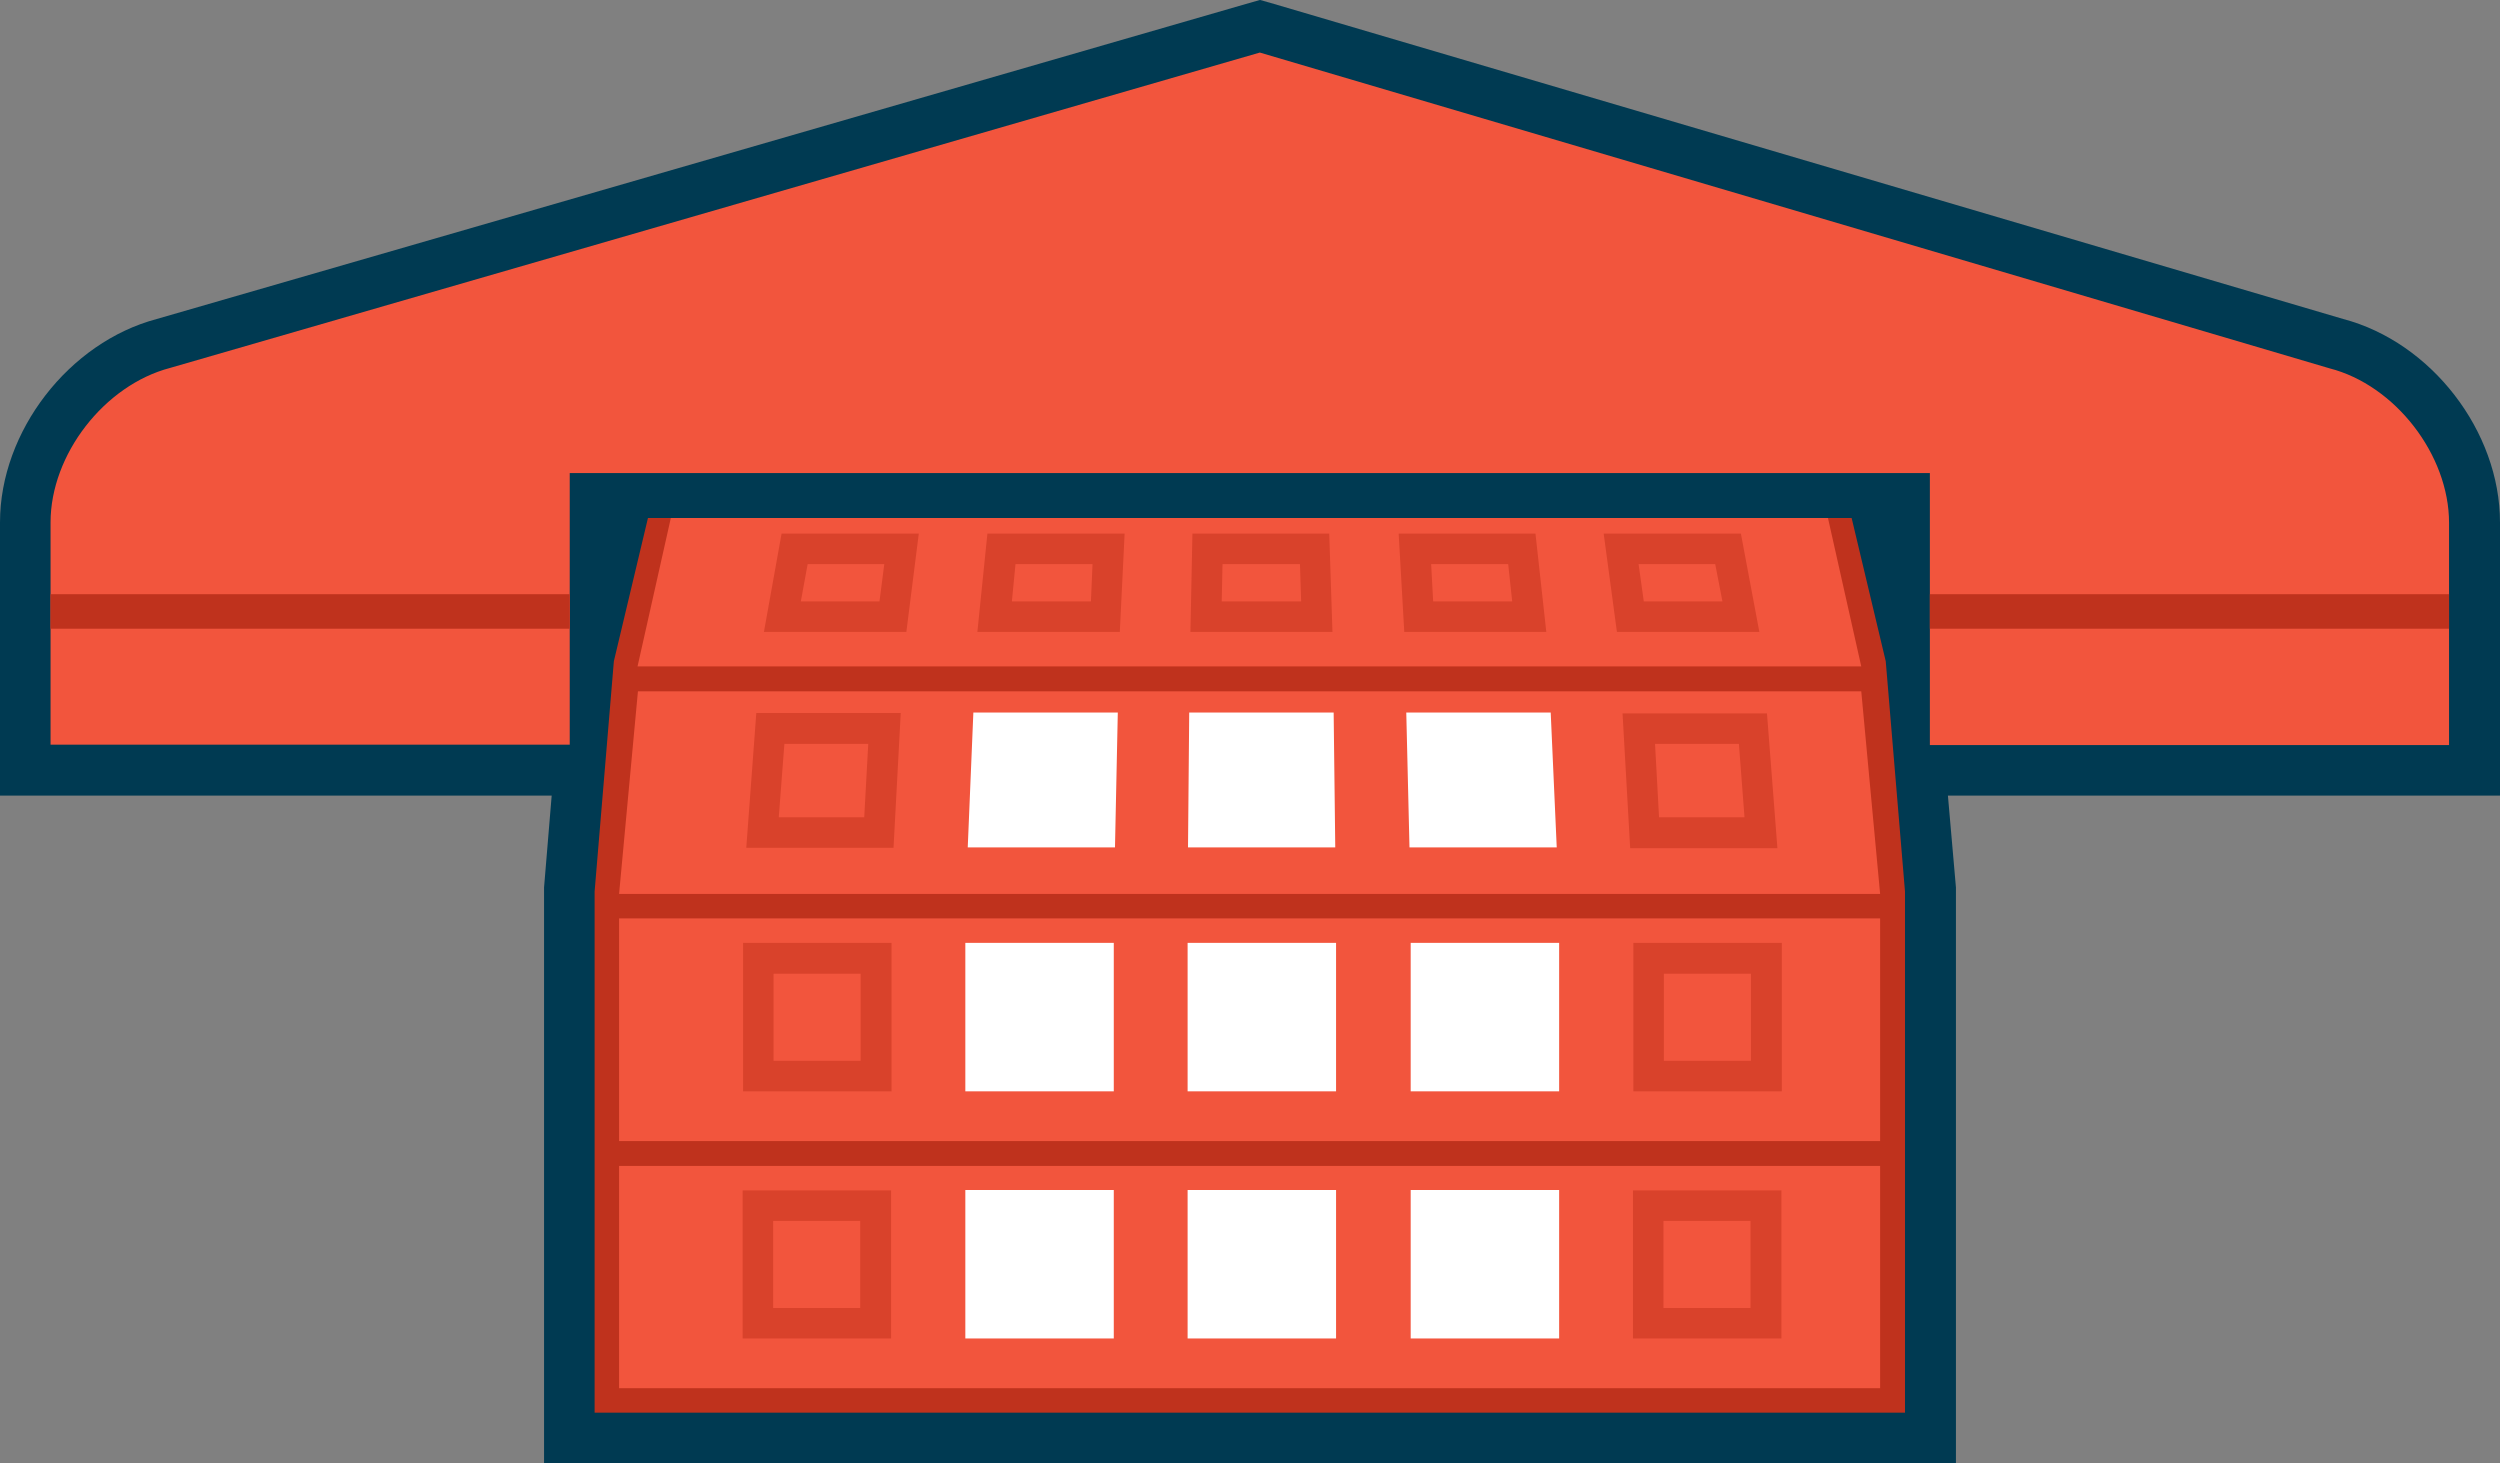 <?xml version="1.0" encoding="UTF-8"?><svg id="Layer_1" xmlns="http://www.w3.org/2000/svg" viewBox="0 0 124.62 72.94"><rect x="0" y="0" width="124.62" height="72.94" fill="#808080" stroke="none"/><defs><style>.cls-1{fill:#003a52;}.cls-2{fill:#fff;}.cls-3{fill:#f2553d;}.cls-4{fill:#bf321d;}.cls-5{fill:#d9422b;}</style></defs><path class="cls-1" d="m62.8,0l-.7.2L7.82,15.9c-4.38,1.16-7.82,5.6-7.82,10.14v13.62h27.5l-.38,4.58v28.7h70.38v-28.7l-.4-4.58h27.52v-13.62c0-4.54-3.42-8.98-7.82-10.14L63.52.2l-.7-.2h-.02Z"/><polygon class="cls-4" points="94 32.96 92.3 25.82 32.3 25.82 30.6 32.96 29.64 44.44 29.64 70.42 94.96 70.42 94.96 44.44 94 32.96"/><path class="cls-3" d="m91.14,25.82h-57.7l-1.66,7.4h61l-1.66-7.4h.02Zm-60.28,31.06h62.86v-11.1H30.86v11.1Zm0,12.32h62.86v-11.08H30.86v11.08Zm61.94-34.74H31.8l-.94,10.1h62.86l-.94-10.1h.02Z"/><path class="cls-3" d="m28.4,23.58h67.8v13.56h25.88v-11.08c0-3.38-2.68-6.86-5.96-7.7L62.8,2.62,8.48,18.34c-3.28.86-5.96,4.32-5.96,7.7v11.08h25.88v-13.56.02Z"/><path class="cls-2" d="m70.32,54.4h7.4v-7.4h-7.4v7.4Zm-11.12,0h7.4v-7.4h-7.4s0,7.4,0,7.4Zm-11.08,0h7.4v-7.4h-7.4v7.4Zm22.2,12.32h7.4v-7.4h-7.4v7.4Zm-11.12,0h7.4v-7.4h-7.4s0,7.4,0,7.4Zm-11.08,0h7.4v-7.4h-7.4v7.4Zm.1-24.48h7.36l.14-6.72h-7.2l-.28,6.72h-.02Zm18.26-6.72h-7.2l-.06,6.72h7.34l-.08-6.72Zm10.82,0h-7.2l.16,6.72h7.34s-.3-6.72-.3-6.72Z"/><path class="cls-5" d="m38.1,31.5h7.08l.62-4.9h-6.84l-.88,4.9h.02Zm2.16-3.38h3.82l-.24,1.86h-3.92l.34-1.86Zm46.52-1.52h-6.84l.66,4.9h7.1s-.92-4.9-.92-4.9Zm-4.84,3.38l-.26-1.86h3.82l.36,1.86h-3.92Zm-22.5-3.38l-.1,4.9h7.08l-.16-4.9h-6.82Zm1.46,3.38l.04-1.86h3.86l.06,1.86h-3.96Zm8.82-3.38l.28,4.9h7.08l-.54-4.9h-6.82Zm1.72,3.38l-.1-1.86h3.84l.2,1.86s-3.94,0-3.94,0Zm-22.7,1.52h7.08l.24-4.9h-6.84l-.5,4.9h.02Zm1.88-3.38h3.84l-.08,1.86h-3.94l.18-1.86Zm30.8,26.28h7.4v-7.4h-7.4v7.4Zm5.86-1.52h-4.34v-4.34h4.34v4.34Zm-50.24,1.52h7.4v-7.4h-7.4v7.4Zm1.52-5.86h4.34v4.34h-4.34v-4.34Zm42.84,18.18h7.4v-7.38h-7.4v7.38Zm1.52-5.86h4.34v4.34h-4.34s0-4.34,0-4.34Zm-45.9,5.86h7.4v-7.38h-7.4v7.38Zm1.52-5.86h4.34v4.34h-4.34s0-4.34,0-4.34Zm-1.36-18.6h7.36l.36-6.72h-7.2l-.5,6.72h-.02Zm1.92-5.18h4.18l-.2,3.66h-4.26s.28-3.66.28-3.66Zm48.98-1.52h-7.2l.38,6.72h7.34s-.52-6.72-.52-6.72Zm-5.38,5.18l-.2-3.66h4.18l.28,3.66h-4.26Z"/><rect class="cls-4" x="2.52" y="29.62" width="25.88" height="1.72"/><rect class="cls-4" x="96.2" y="29.62" width="25.88" height="1.72"/></svg>